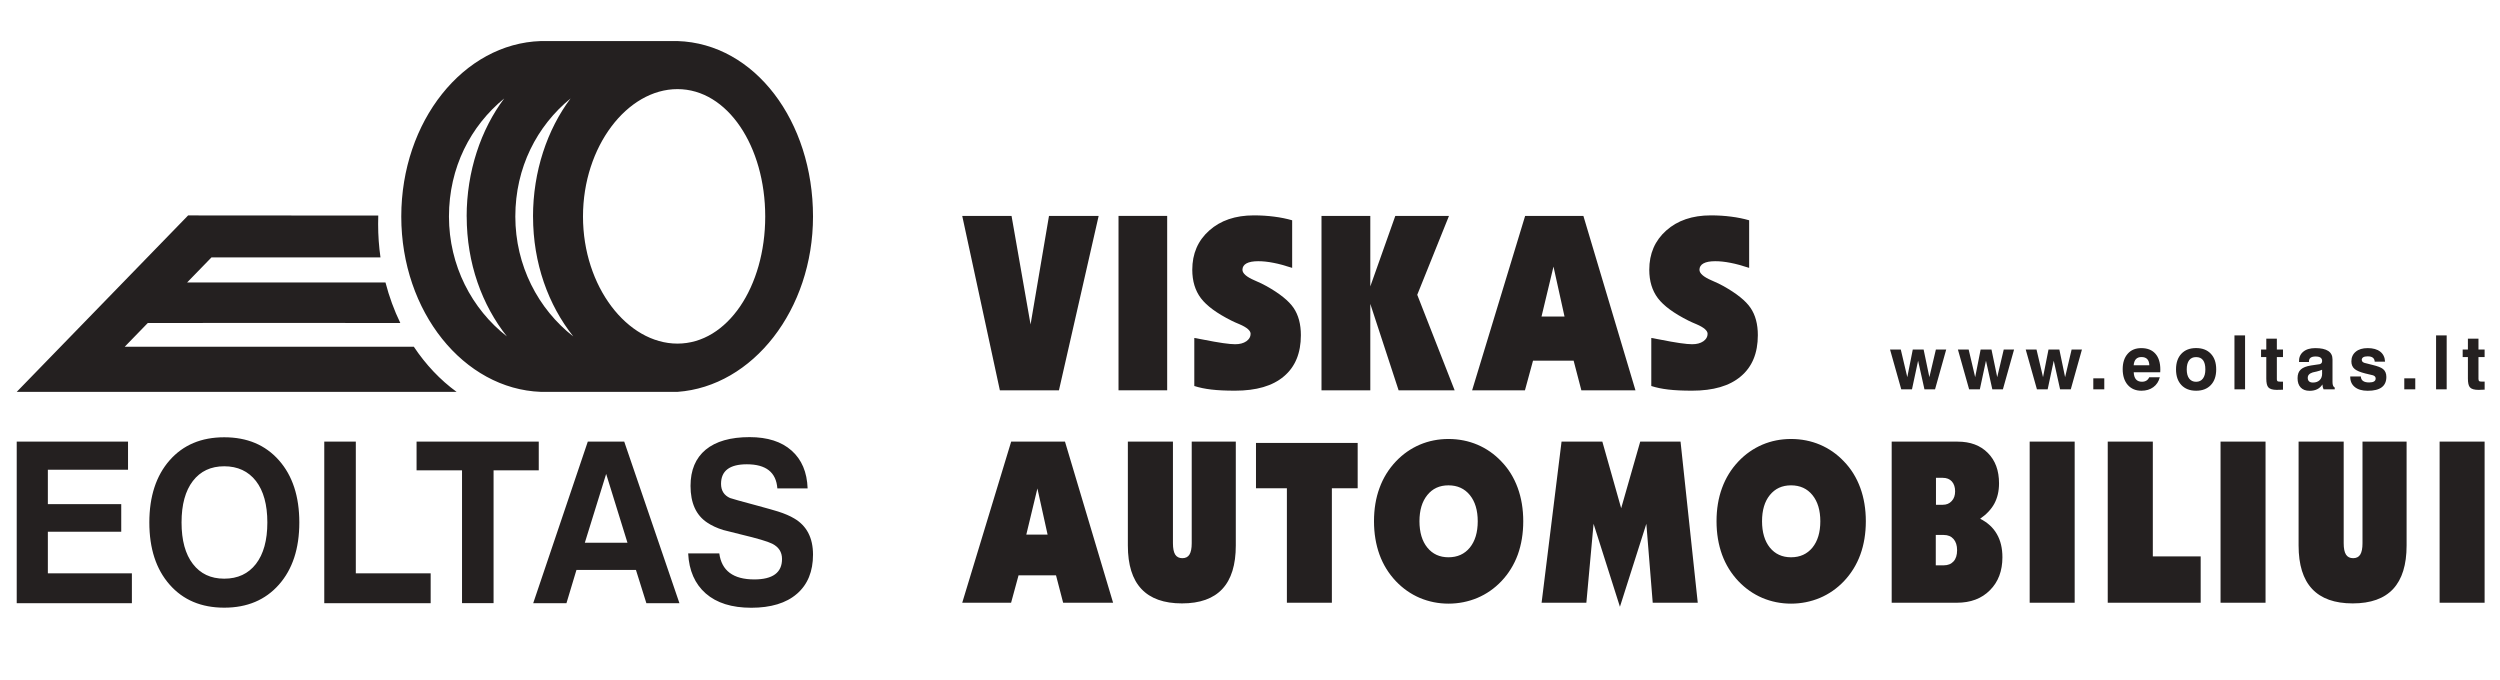 <svg width="147" height="40" viewBox="0 0 147 40" fill="none" xmlns="http://www.w3.org/2000/svg">
<g clip-path="url(#clip0_419_7005)">
<g clip-path="url(#clip1_419_7005)">
<path d="M58.792 22.95L56.579 12.695H59.479L60.597 19.078L61.681 12.695H64.601L62.266 22.95H58.792Z" fill="#242020"/>
<mask id="mask0_419_7005" style="mask-type:luminance" maskUnits="userSpaceOnUse" x="-9" y="-38" width="166" height="130">
<path d="M156.078 -37.828H-9V91.477H156.078V-37.828Z" fill="white"/>
</mask>
<g mask="url(#mask0_419_7005)">
<path d="M70.225 22.705V19.871C70.344 19.89 70.519 19.921 70.746 19.968C71.664 20.152 72.291 20.241 72.626 20.241C72.898 20.241 73.117 20.182 73.283 20.068C73.45 19.951 73.536 19.807 73.536 19.629C73.536 19.442 73.32 19.253 72.887 19.067C72.684 18.983 72.529 18.914 72.413 18.855C71.553 18.424 70.954 17.985 70.613 17.534C70.275 17.087 70.106 16.527 70.106 15.863C70.106 14.914 70.438 14.146 71.104 13.554C71.767 12.962 72.64 12.664 73.724 12.664C74.143 12.664 74.542 12.689 74.922 12.739C75.299 12.786 75.652 12.859 75.979 12.953V15.751C75.566 15.615 75.2 15.515 74.878 15.454C74.553 15.39 74.257 15.359 73.985 15.359C73.683 15.359 73.453 15.401 73.294 15.487C73.136 15.573 73.056 15.701 73.056 15.863C73.056 16.074 73.294 16.283 73.772 16.488C74.066 16.614 74.298 16.725 74.473 16.825C75.25 17.262 75.779 17.687 76.065 18.107C76.348 18.527 76.492 19.061 76.492 19.707C76.492 20.761 76.159 21.57 75.494 22.129C74.831 22.694 73.874 22.972 72.621 22.972C72.069 22.972 71.603 22.95 71.226 22.905C70.849 22.861 70.519 22.791 70.233 22.699" fill="#242020"/>
</g>
<path d="M77.704 22.95V12.695H80.574V16.842L82.044 12.695H85.2L83.334 17.334L85.533 22.95H82.238L80.574 17.868V22.95H77.704Z" fill="#242020"/>
<path d="M90.638 18.613H91.994L91.345 15.676L90.641 18.613H90.638ZM86.561 22.95L89.678 12.695H93.103L96.165 22.95H92.984L92.529 21.206H90.142L89.667 22.95H86.561Z" fill="#242020"/>
<mask id="mask1_419_7005" style="mask-type:luminance" maskUnits="userSpaceOnUse" x="-9" y="-38" width="166" height="130">
<path d="M156.078 -37.828H-9V91.477H156.078V-37.828Z" fill="white"/>
</mask>
<g mask="url(#mask1_419_7005)">
<path d="M97.096 22.705V19.871C97.216 19.89 97.39 19.921 97.618 19.968C98.535 20.152 99.162 20.241 99.498 20.241C99.77 20.241 99.989 20.182 100.155 20.068C100.321 19.951 100.407 19.807 100.407 19.629C100.407 19.442 100.191 19.253 99.758 19.067C99.556 18.983 99.401 18.914 99.284 18.855C98.425 18.424 97.826 17.985 97.484 17.534C97.146 17.087 96.977 16.527 96.977 15.863C96.977 14.914 97.31 14.146 97.975 13.554C98.638 12.962 99.512 12.664 100.596 12.664C101.015 12.664 101.414 12.689 101.794 12.739C102.171 12.786 102.523 12.859 102.85 12.953V15.751C102.437 15.615 102.071 15.515 101.75 15.454C101.425 15.39 101.128 15.359 100.857 15.359C100.554 15.359 100.324 15.401 100.166 15.487C100.008 15.573 99.928 15.701 99.928 15.863C99.928 16.074 100.166 16.283 100.643 16.488C100.937 16.614 101.17 16.725 101.345 16.825C102.121 17.262 102.651 17.687 102.934 18.107C103.219 18.527 103.361 19.061 103.361 19.707C103.361 20.761 103.028 21.57 102.362 22.129C101.7 22.694 100.743 22.972 99.49 22.972C98.938 22.972 98.472 22.95 98.095 22.905C97.718 22.861 97.388 22.791 97.102 22.699" fill="#242020"/>
</g>
<path d="M68.63 12.695H65.769V22.95H68.63V12.695Z" fill="#242020"/>
<mask id="mask2_419_7005" style="mask-type:luminance" maskUnits="userSpaceOnUse" x="-9" y="-38" width="166" height="130">
<path d="M156.078 -37.828H-9V91.477H156.078V-37.828Z" fill="white"/>
</mask>
<g mask="url(#mask2_419_7005)">
<path d="M135.157 25.968H137.809V31.942C137.809 32.245 137.853 32.468 137.944 32.61C138.033 32.749 138.175 32.821 138.363 32.821C138.552 32.821 138.696 32.752 138.782 32.61C138.871 32.468 138.915 32.245 138.915 31.942V25.968H141.508V32.073C141.508 33.211 141.244 34.062 140.718 34.629C140.191 35.197 139.398 35.48 138.338 35.48C137.279 35.48 136.486 35.197 135.953 34.629C135.421 34.062 135.157 33.211 135.157 32.073V25.968ZM66.318 25.968H68.969V31.942C68.969 32.245 69.013 32.468 69.102 32.61C69.191 32.749 69.332 32.821 69.521 32.821C69.709 32.821 69.853 32.752 69.939 32.61C70.028 32.468 70.073 32.245 70.073 31.942V25.968H72.665V32.073C72.665 33.211 72.402 34.062 71.875 34.629C71.348 35.197 70.555 35.48 69.499 35.48C68.442 35.48 67.646 35.197 67.114 34.629C66.581 34.062 66.318 33.211 66.318 32.073V25.968ZM75.669 35.441V28.71H73.852V26.043H79.831V28.71H78.314V35.441H75.669ZM85.169 32.768C85.696 32.768 86.118 32.579 86.428 32.198C86.736 31.817 86.891 31.3 86.891 30.652C86.891 30.004 86.736 29.492 86.428 29.111C86.118 28.73 85.699 28.538 85.169 28.538C84.64 28.538 84.232 28.73 83.927 29.108C83.619 29.486 83.464 30.001 83.464 30.649C83.464 31.297 83.619 31.82 83.927 32.198C84.235 32.577 84.648 32.768 85.169 32.768ZM85.169 25.812C85.777 25.812 86.345 25.926 86.872 26.148C87.402 26.374 87.87 26.699 88.278 27.13C88.702 27.567 89.021 28.084 89.24 28.682C89.459 29.28 89.567 29.937 89.567 30.649C89.567 31.361 89.459 32.023 89.246 32.613C89.029 33.205 88.708 33.725 88.281 34.176C87.87 34.607 87.399 34.932 86.867 35.158C86.334 35.38 85.768 35.494 85.172 35.494C84.576 35.494 84.016 35.38 83.486 35.158C82.959 34.932 82.49 34.607 82.08 34.176C81.653 33.725 81.331 33.205 81.115 32.613C80.902 32.023 80.791 31.366 80.791 30.649C80.791 29.931 80.899 29.28 81.115 28.694C81.331 28.101 81.653 27.581 82.08 27.13C82.49 26.697 82.962 26.371 83.486 26.146C84.013 25.923 84.576 25.812 85.172 25.812M90.646 35.441L91.819 25.968H94.218L95.325 29.884L96.445 25.968H98.816L99.828 35.441H97.18L96.805 30.799L95.252 35.678L93.702 30.799L93.278 35.441H90.646ZM105.313 32.768C105.84 32.768 106.259 32.579 106.572 32.198C106.88 31.817 107.035 31.3 107.035 30.652C107.035 30.004 106.88 29.492 106.572 29.111C106.262 28.73 105.843 28.538 105.313 28.538C104.784 28.538 104.376 28.73 104.068 29.108C103.76 29.486 103.608 30.001 103.608 30.649C103.608 31.297 103.763 31.82 104.068 32.198C104.376 32.577 104.792 32.768 105.313 32.768ZM105.313 25.812C105.921 25.812 106.489 25.926 107.016 26.148C107.546 26.374 108.014 26.699 108.422 27.13C108.846 27.567 109.165 28.084 109.384 28.682C109.603 29.28 109.711 29.937 109.711 30.649C109.711 31.361 109.603 32.023 109.387 32.613C109.171 33.205 108.849 33.725 108.422 34.176C108.011 34.607 107.54 34.932 107.008 35.158C106.475 35.38 105.909 35.494 105.313 35.494C104.717 35.494 104.154 35.38 103.627 35.158C103.1 34.932 102.632 34.607 102.221 34.176C101.794 33.725 101.472 33.205 101.256 32.613C101.043 32.023 100.932 31.366 100.932 30.649C100.932 29.931 101.04 29.28 101.256 28.694C101.472 28.101 101.794 27.581 102.221 27.13C102.632 26.697 103.103 26.371 103.627 26.146C104.154 25.923 104.717 25.812 105.313 25.812ZM113.835 28.096V29.681H114.24C114.453 29.681 114.628 29.609 114.761 29.461C114.897 29.317 114.961 29.125 114.961 28.888C114.961 28.652 114.897 28.452 114.77 28.31C114.642 28.168 114.464 28.096 114.237 28.096H113.832H113.835ZM113.824 31.456V33.241H114.293C114.539 33.241 114.731 33.163 114.869 33.01C115.008 32.857 115.077 32.638 115.077 32.354C115.077 32.07 115.008 31.856 114.869 31.695C114.731 31.536 114.539 31.456 114.295 31.456H113.827H113.824ZM111.231 35.441V25.968H115.111C115.854 25.968 116.445 26.187 116.885 26.633C117.326 27.075 117.543 27.67 117.543 28.421C117.543 28.874 117.451 29.269 117.271 29.606C117.091 29.942 116.811 30.24 116.433 30.502C116.872 30.724 117.199 31.024 117.415 31.403C117.634 31.781 117.742 32.234 117.742 32.768C117.742 33.569 117.498 34.215 117.01 34.704C116.522 35.197 115.873 35.441 115.061 35.441H111.228H111.231ZM130.568 25.968H133.214V35.441H130.568V25.968ZM143.449 25.968H146.095V35.441H143.449V25.968ZM119.345 25.968H121.991V35.441H119.345V25.968ZM123.935 35.441V25.968H126.586V32.715H129.4V35.441H123.935ZM60.347 31.433H61.598L60.999 28.721L60.347 31.433ZM56.579 35.441L59.457 25.968H62.621L65.45 35.441H62.513L62.094 33.831H59.89L59.452 35.441H56.581H56.579Z" fill="#242020"/>
<path d="M34.388 31.912L35.642 27.867L36.895 31.912H34.388ZM34.563 25.965L31.352 35.469H33.307L33.895 33.514H37.394L38.007 35.469H39.951L36.704 25.965H34.56H34.563ZM24.497 27.656H27.167V35.466H29.022V27.656H31.679V25.965H24.494V27.656H24.497ZM20.922 25.965H19.067V35.469H25.323V33.711H20.922V25.965ZM10.675 30.721C10.675 29.673 10.897 28.86 11.341 28.282C11.785 27.706 12.398 27.417 13.185 27.417C13.973 27.417 14.599 27.706 15.049 28.282C15.495 28.858 15.72 29.673 15.72 30.721C15.72 31.77 15.495 32.582 15.049 33.16C14.602 33.736 13.981 34.026 13.185 34.026C12.389 34.026 11.785 33.736 11.341 33.16C10.897 32.585 10.675 31.77 10.675 30.721ZM9.974 27.066C9.181 27.97 8.781 29.189 8.781 30.721C8.781 32.254 9.178 33.472 9.974 34.376C10.767 35.28 11.837 35.731 13.185 35.731C14.533 35.731 15.603 35.28 16.402 34.376C17.201 33.472 17.6 32.254 17.6 30.721C17.6 29.189 17.201 27.97 16.402 27.066C15.603 26.162 14.533 25.712 13.185 25.712C11.837 25.712 10.77 26.162 9.974 27.066ZM7.528 25.965H0.983V35.469H7.755V33.711H2.814V31.266H7.129V29.642H2.814V27.62H7.528V25.968V25.965ZM23.537 18.989C23.177 18.246 22.883 17.448 22.666 16.608H11.003L12.436 15.134H22.372C22.281 14.497 22.234 13.846 22.234 13.178C22.234 13.009 22.236 12.842 22.242 12.675L11.061 12.667L0.983 23.042H26.848C25.886 22.343 25.035 21.442 24.333 20.388H7.334L8.69 18.992C13.559 18.992 18.684 18.983 23.534 18.992M44.995 12.731C44.995 16.85 42.785 20.204 39.835 20.204C36.884 20.204 34.28 16.853 34.28 12.731C34.28 8.609 36.884 5.24 39.835 5.24C42.785 5.24 44.995 8.609 44.995 12.731ZM31.343 12.731C31.343 15.482 32.245 17.938 33.709 19.782C31.643 18.171 30.301 15.612 30.301 12.731C30.301 9.849 31.574 7.404 33.551 5.788C32.178 7.613 31.341 10.08 31.341 12.731M27.442 12.731C27.442 15.482 28.343 17.938 29.807 19.782C27.741 18.171 26.399 15.612 26.399 12.731C26.399 9.849 27.672 7.404 29.649 5.788C28.276 7.613 27.439 10.08 27.439 12.731M47.805 12.731C47.805 7.14 44.396 2.559 39.835 2.414H31.809C27.245 2.556 23.595 7.137 23.595 12.731C23.595 18.324 27.264 22.878 31.809 23.042H39.835C44.269 22.724 47.805 18.207 47.805 12.731ZM46.864 34.913C47.491 34.368 47.805 33.6 47.805 32.613C47.805 31.625 47.436 30.916 46.701 30.485C46.449 30.335 46.132 30.198 45.747 30.076C45.522 30.006 45.131 29.895 44.58 29.745C43.559 29.472 43.007 29.317 42.924 29.283C42.575 29.125 42.397 28.846 42.397 28.451C42.397 27.684 42.902 27.3 43.914 27.3C45.043 27.3 45.639 27.773 45.708 28.716H47.488C47.455 27.765 47.142 27.025 46.548 26.496C45.955 25.968 45.131 25.703 44.078 25.703C42.949 25.703 42.089 25.951 41.493 26.443C40.9 26.936 40.603 27.645 40.603 28.571C40.603 29.575 40.93 30.296 41.582 30.727C41.84 30.902 42.156 31.049 42.522 31.163C42.68 31.208 43.032 31.297 43.576 31.428C44.527 31.656 45.14 31.837 45.406 31.97C45.791 32.165 45.983 32.462 45.983 32.868C45.983 33.669 45.439 34.07 44.352 34.07C43.115 34.07 42.43 33.558 42.294 32.538H40.464C40.514 33.55 40.861 34.337 41.498 34.896C42.139 35.455 43.029 35.736 44.175 35.736C45.32 35.736 46.232 35.464 46.859 34.916M113.78 22.894L114.437 20.552H113.83L113.447 22.177L113.109 20.552H112.471L112.149 22.177L111.766 20.552H111.134L111.794 22.894H112.424L112.784 21.211L113.158 22.894H113.785H113.78ZM117.77 22.894L118.427 20.552H117.82L117.437 22.177L117.099 20.552H116.461L116.14 22.177L115.757 20.552H115.125L115.785 22.894H116.414L116.775 21.211L117.149 22.894H117.776H117.77ZM121.761 22.894L122.418 20.552H121.811L121.428 22.177L121.09 20.552H120.452L120.13 22.177L119.747 20.552H119.112L119.772 22.894H120.402L120.76 21.211L121.134 22.894H121.761ZM123.086 22.894H123.732V22.246H123.086V22.894ZM126.381 21.478H125.46C125.488 21.156 125.637 20.994 125.918 20.994C126.217 20.994 126.37 21.156 126.381 21.478ZM127.021 21.887C127.024 21.832 127.027 21.779 127.027 21.729C127.027 21.325 126.93 21.014 126.736 20.797C126.541 20.577 126.264 20.469 125.906 20.469C125.568 20.469 125.302 20.58 125.108 20.802C124.911 21.025 124.814 21.328 124.814 21.709C124.814 22.09 124.914 22.41 125.113 22.636C125.313 22.861 125.579 22.975 125.915 22.975C126.192 22.975 126.425 22.905 126.614 22.766C126.805 22.627 126.932 22.433 126.996 22.185H126.372C126.297 22.357 126.153 22.446 125.945 22.446C125.64 22.446 125.479 22.26 125.463 21.89H127.024L127.021 21.887ZM129.675 21.72C129.675 21.954 129.628 22.132 129.531 22.26C129.437 22.385 129.301 22.449 129.129 22.449C128.957 22.449 128.821 22.385 128.724 22.26C128.627 22.132 128.58 21.954 128.58 21.72C128.58 21.487 128.627 21.309 128.721 21.184C128.815 21.058 128.951 20.997 129.129 20.997C129.492 20.997 129.675 21.239 129.675 21.72ZM129.997 22.641C130.208 22.419 130.313 22.113 130.313 21.72C130.313 21.328 130.208 21.022 129.997 20.8C129.786 20.577 129.498 20.466 129.132 20.466C128.766 20.466 128.477 20.577 128.266 20.8C128.056 21.022 127.95 21.328 127.95 21.72C127.95 22.113 128.056 22.419 128.266 22.641C128.477 22.864 128.766 22.975 129.132 22.975C129.498 22.975 129.786 22.864 129.997 22.641ZM131.386 22.894H132.01V19.723H131.386V22.894ZM134.023 22.922C134.109 22.919 134.181 22.916 134.24 22.914V22.441H134.087C134.012 22.441 133.962 22.435 133.937 22.424C133.899 22.407 133.879 22.363 133.879 22.291V20.994H134.24V20.552H133.879V19.913H133.258V20.552H132.95V20.994H133.258V22.26C133.258 22.513 133.297 22.686 133.377 22.775C133.466 22.875 133.632 22.925 133.882 22.925C133.901 22.925 133.948 22.925 134.023 22.919M136.541 21.962C136.541 22.127 136.494 22.257 136.397 22.352C136.3 22.446 136.17 22.494 136.001 22.494C135.798 22.494 135.696 22.399 135.696 22.213C135.696 22.062 135.793 21.96 135.987 21.898C136.064 21.882 136.142 21.862 136.217 21.846C136.336 21.818 136.441 21.784 136.539 21.74V21.96L136.541 21.962ZM136.63 22.894H137.282V22.788C137.193 22.744 137.151 22.636 137.151 22.463V21.131C137.151 20.689 136.813 20.469 136.139 20.469C135.831 20.469 135.593 20.541 135.421 20.689C135.252 20.833 135.171 21.033 135.182 21.287H135.768C135.751 21.07 135.881 20.961 136.159 20.961C136.414 20.961 136.541 21.05 136.541 21.225C136.541 21.325 136.494 21.389 136.397 21.414C136.231 21.437 136.062 21.462 135.89 21.489C135.61 21.534 135.413 21.612 135.291 21.723C135.16 21.837 135.097 22.01 135.097 22.235C135.097 22.474 135.158 22.658 135.282 22.786C135.404 22.914 135.579 22.98 135.806 22.98C136.15 22.98 136.4 22.855 136.558 22.605C136.563 22.719 136.588 22.816 136.627 22.897M138.871 21.17C138.871 21.025 138.987 20.953 139.223 20.953C139.486 20.953 139.622 21.058 139.633 21.267H140.241C140.23 21.014 140.135 20.816 139.958 20.677C139.78 20.538 139.533 20.469 139.22 20.469C138.923 20.469 138.69 20.538 138.519 20.68C138.347 20.822 138.261 21.011 138.261 21.25C138.261 21.442 138.327 21.593 138.458 21.701C138.577 21.798 138.782 21.884 139.07 21.957C139.226 21.996 139.378 22.032 139.533 22.068C139.636 22.104 139.689 22.165 139.689 22.254C139.689 22.41 139.561 22.488 139.306 22.488C138.99 22.488 138.826 22.371 138.818 22.135H138.194C138.189 22.396 138.274 22.602 138.455 22.752C138.635 22.902 138.89 22.978 139.223 22.978C139.952 22.978 140.318 22.705 140.318 22.163C140.318 21.96 140.252 21.804 140.121 21.698C140.005 21.606 139.802 21.529 139.511 21.459C139.223 21.392 139.062 21.351 139.029 21.337C138.926 21.3 138.876 21.248 138.876 21.172M141.372 22.894H142.018V22.246H141.372V22.894ZM143.241 22.894H143.865V19.723H143.241V22.894ZM145.734 22.291V20.994H146.095V20.552H145.734V19.913H145.113V20.552H144.805V20.994H145.113V22.26C145.113 22.513 145.152 22.686 145.232 22.775C145.321 22.875 145.49 22.925 145.74 22.925C145.759 22.925 145.806 22.925 145.881 22.919C145.967 22.916 146.039 22.914 146.097 22.911V22.438H145.945C145.87 22.438 145.82 22.433 145.795 22.421C145.756 22.405 145.737 22.36 145.737 22.288" fill="#242020"/>
</g>
</g>
</g>
<defs>
<clipPath id="clip0_419_7005">
<rect width="147" height="40" fill="white"/>
</clipPath>
<clipPath id="clip1_419_7005">
<rect width="165" height="42" fill="white" transform="translate(-9)"/>
</clipPath>
</defs>
</svg>
